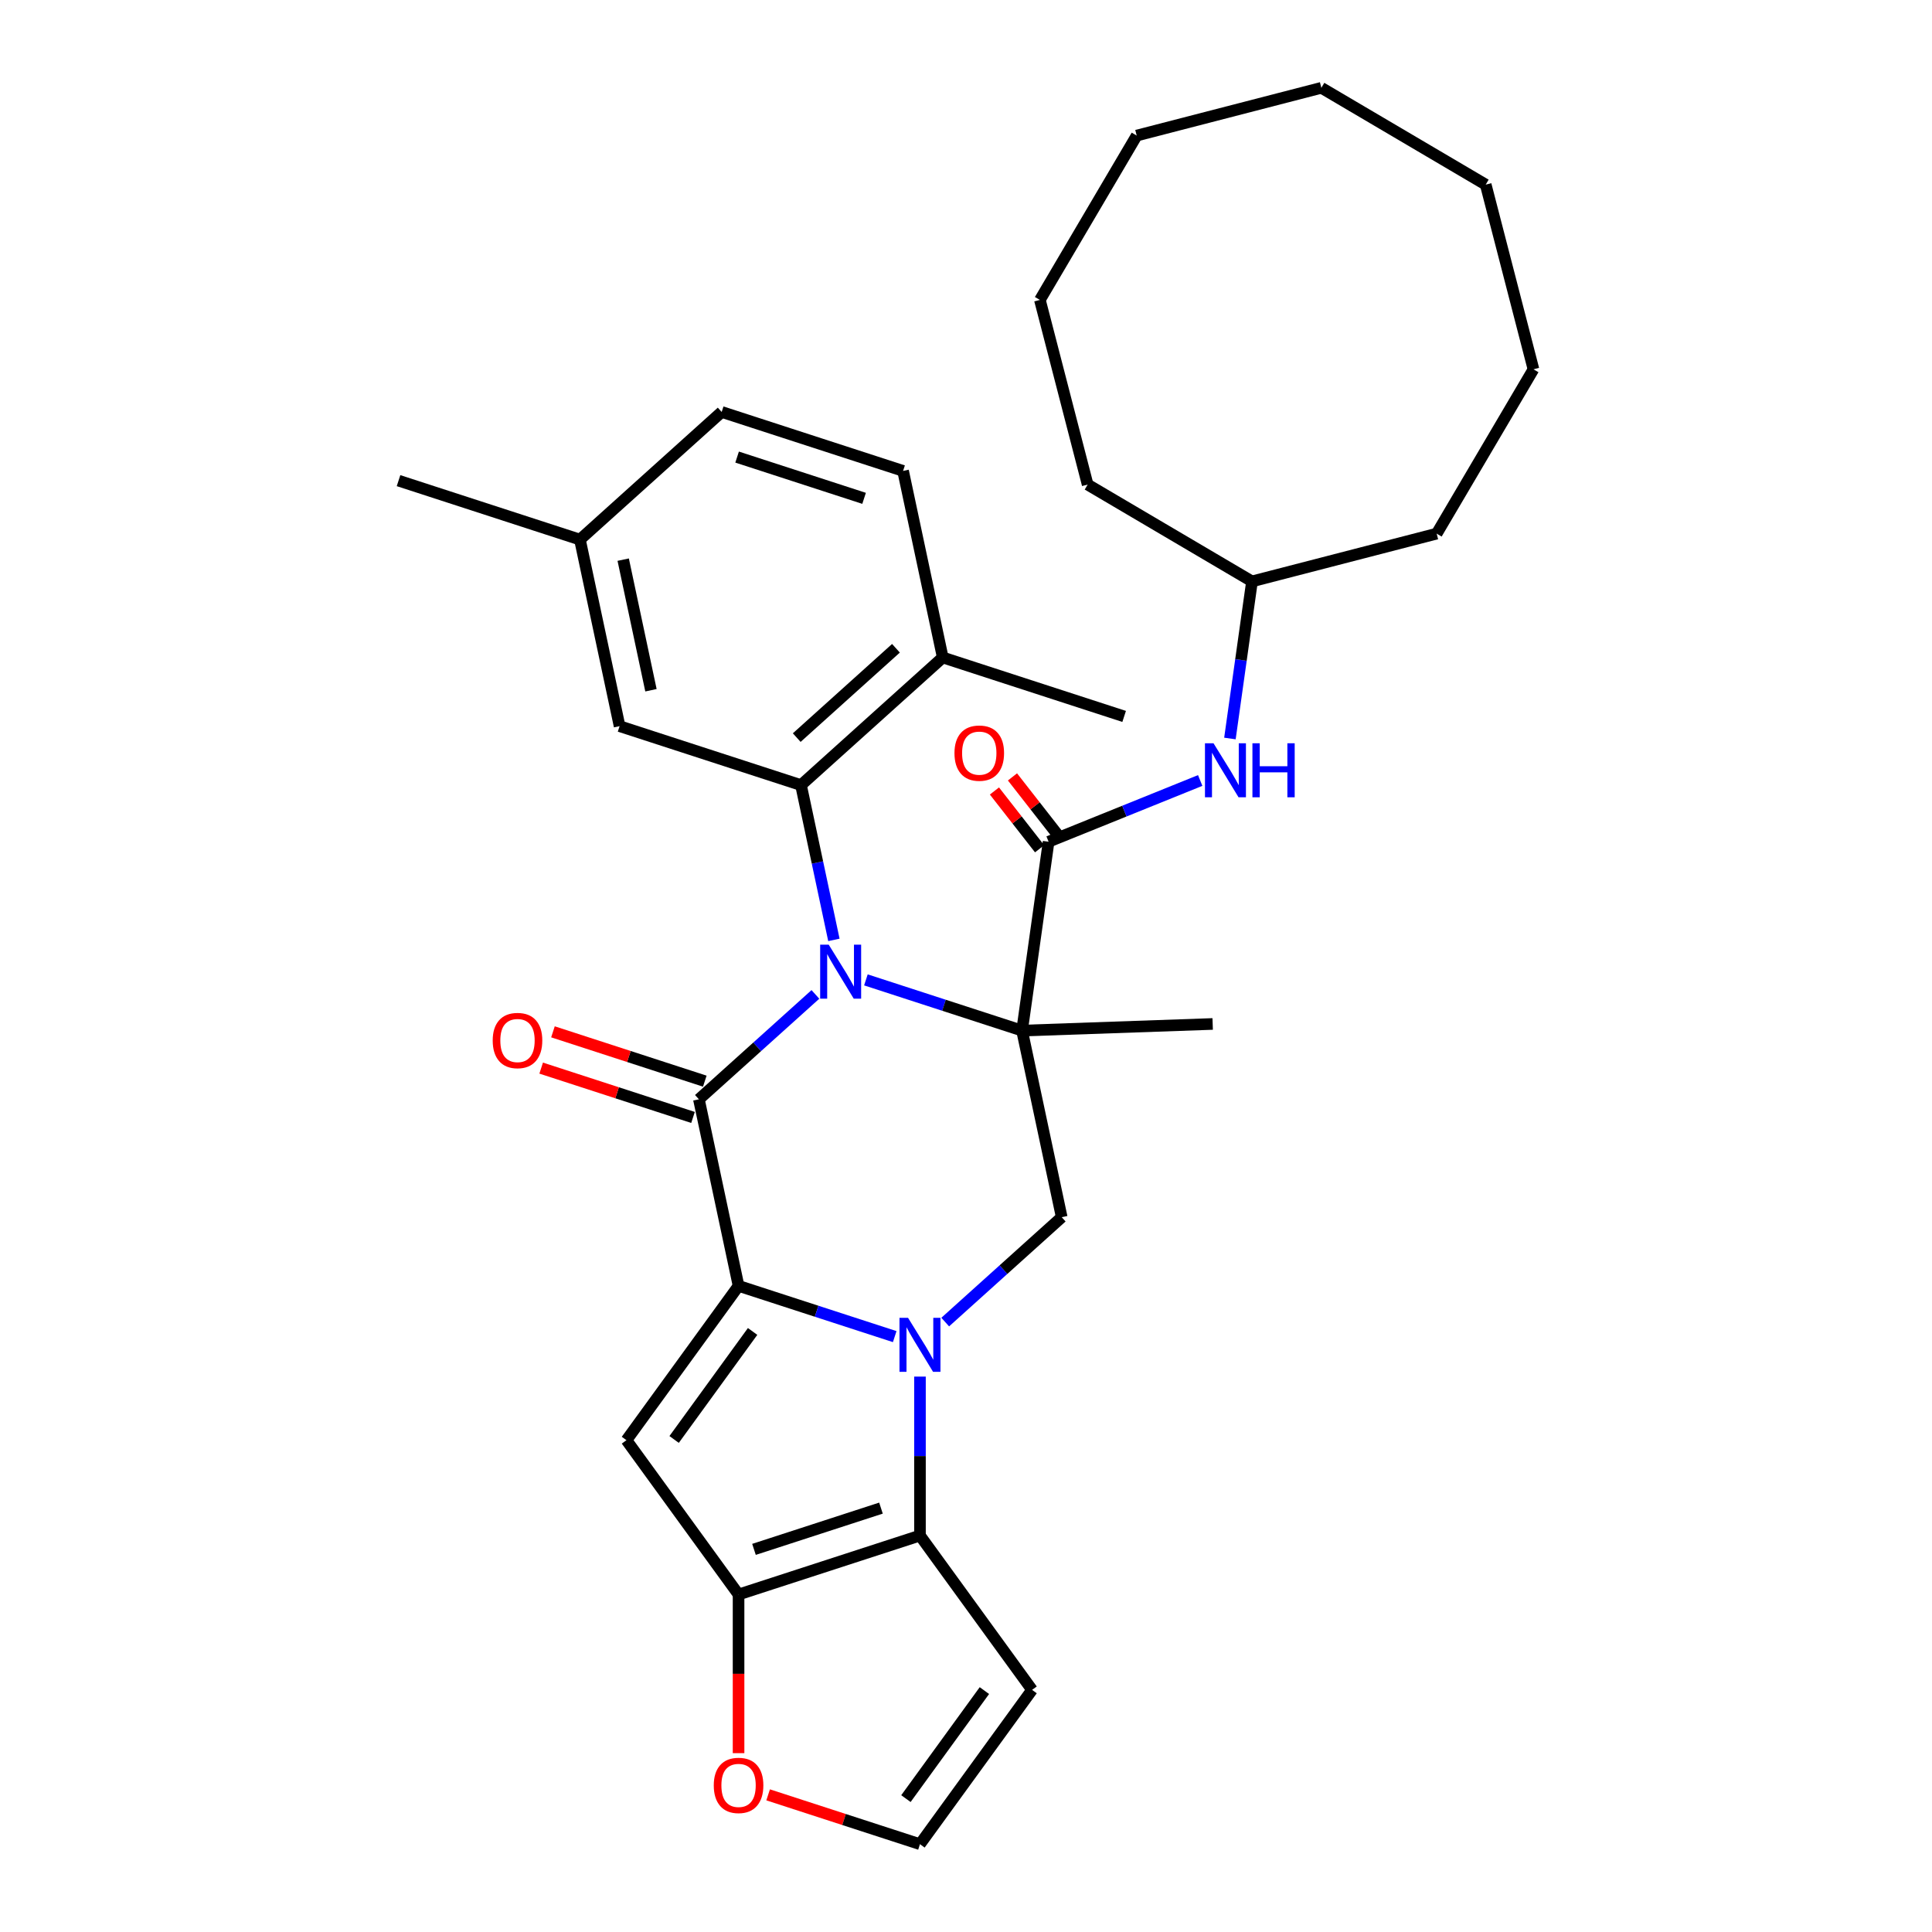 <?xml version='1.0' encoding='iso-8859-1'?>
<svg version='1.1' baseProfile='full'
              xmlns='http://www.w3.org/2000/svg'
                      xmlns:rdkit='http://www.rdkit.org/xml'
                      xmlns:xlink='http://www.w3.org/1999/xlink'
                  xml:space='preserve'
width='1000px' height='1000px' viewBox='0 0 1000 1000'>
<!-- END OF HEADER -->
<rect style='opacity:1.0;fill:#FFFFFF;stroke:none' width='1000' height='1000' x='0' y='0'> </rect>
<path class='bond-0' d='M 448.191,507.184 L 488.603,520.314' style='fill:none;fill-rule:evenodd;stroke:#0000FF;stroke-width:6px;stroke-linecap:butt;stroke-linejoin:miter;stroke-opacity:1' />
<path class='bond-0' d='M 488.603,520.314 L 529.015,533.445' style='fill:none;fill-rule:evenodd;stroke:#000000;stroke-width:6px;stroke-linecap:butt;stroke-linejoin:miter;stroke-opacity:1' />
<path class='bond-3' d='M 422.048,514.706 L 391.9,541.852' style='fill:none;fill-rule:evenodd;stroke:#0000FF;stroke-width:6px;stroke-linecap:butt;stroke-linejoin:miter;stroke-opacity:1' />
<path class='bond-3' d='M 391.9,541.852 L 361.752,568.998' style='fill:none;fill-rule:evenodd;stroke:#000000;stroke-width:6px;stroke-linecap:butt;stroke-linejoin:miter;stroke-opacity:1' />
<path class='bond-6' d='M 431.624,486.489 L 423.109,446.428' style='fill:none;fill-rule:evenodd;stroke:#0000FF;stroke-width:6px;stroke-linecap:butt;stroke-linejoin:miter;stroke-opacity:1' />
<path class='bond-6' d='M 423.109,446.428 L 414.593,406.367' style='fill:none;fill-rule:evenodd;stroke:#000000;stroke-width:6px;stroke-linecap:butt;stroke-linejoin:miter;stroke-opacity:1' />
<path class='bond-8' d='M 529.015,533.445 L 542.755,435.679' style='fill:none;fill-rule:evenodd;stroke:#000000;stroke-width:6px;stroke-linecap:butt;stroke-linejoin:miter;stroke-opacity:1' />
<path class='bond-9' d='M 529.015,533.445 L 549.541,630.014' style='fill:none;fill-rule:evenodd;stroke:#000000;stroke-width:6px;stroke-linecap:butt;stroke-linejoin:miter;stroke-opacity:1' />
<path class='bond-18' d='M 529.015,533.445 L 627.681,529.999' style='fill:none;fill-rule:evenodd;stroke:#000000;stroke-width:6px;stroke-linecap:butt;stroke-linejoin:miter;stroke-opacity:1' />
<path class='bond-1' d='M 382.278,665.567 L 361.752,568.998' style='fill:none;fill-rule:evenodd;stroke:#000000;stroke-width:6px;stroke-linecap:butt;stroke-linejoin:miter;stroke-opacity:1' />
<path class='bond-2' d='M 382.278,665.567 L 422.69,678.698' style='fill:none;fill-rule:evenodd;stroke:#000000;stroke-width:6px;stroke-linecap:butt;stroke-linejoin:miter;stroke-opacity:1' />
<path class='bond-2' d='M 422.69,678.698 L 463.101,691.828' style='fill:none;fill-rule:evenodd;stroke:#0000FF;stroke-width:6px;stroke-linecap:butt;stroke-linejoin:miter;stroke-opacity:1' />
<path class='bond-4' d='M 382.278,665.567 L 324.248,745.439' style='fill:none;fill-rule:evenodd;stroke:#000000;stroke-width:6px;stroke-linecap:butt;stroke-linejoin:miter;stroke-opacity:1' />
<path class='bond-4' d='M 389.548,689.154 L 348.927,745.064' style='fill:none;fill-rule:evenodd;stroke:#000000;stroke-width:6px;stroke-linecap:butt;stroke-linejoin:miter;stroke-opacity:1' />
<path class='bond-5' d='M 476.173,712.523 L 476.173,753.663' style='fill:none;fill-rule:evenodd;stroke:#0000FF;stroke-width:6px;stroke-linecap:butt;stroke-linejoin:miter;stroke-opacity:1' />
<path class='bond-5' d='M 476.173,753.663 L 476.173,794.802' style='fill:none;fill-rule:evenodd;stroke:#000000;stroke-width:6px;stroke-linecap:butt;stroke-linejoin:miter;stroke-opacity:1' />
<path class='bond-32' d='M 489.244,684.306 L 519.393,657.16' style='fill:none;fill-rule:evenodd;stroke:#0000FF;stroke-width:6px;stroke-linecap:butt;stroke-linejoin:miter;stroke-opacity:1' />
<path class='bond-32' d='M 519.393,657.16 L 549.541,630.014' style='fill:none;fill-rule:evenodd;stroke:#000000;stroke-width:6px;stroke-linecap:butt;stroke-linejoin:miter;stroke-opacity:1' />
<path class='bond-13' d='M 364.802,559.608 L 325.506,546.84' style='fill:none;fill-rule:evenodd;stroke:#000000;stroke-width:6px;stroke-linecap:butt;stroke-linejoin:miter;stroke-opacity:1' />
<path class='bond-13' d='M 325.506,546.84 L 286.21,534.072' style='fill:none;fill-rule:evenodd;stroke:#FF0000;stroke-width:6px;stroke-linecap:butt;stroke-linejoin:miter;stroke-opacity:1' />
<path class='bond-13' d='M 358.701,578.387 L 319.405,565.619' style='fill:none;fill-rule:evenodd;stroke:#000000;stroke-width:6px;stroke-linecap:butt;stroke-linejoin:miter;stroke-opacity:1' />
<path class='bond-13' d='M 319.405,565.619 L 280.109,552.851' style='fill:none;fill-rule:evenodd;stroke:#FF0000;stroke-width:6px;stroke-linecap:butt;stroke-linejoin:miter;stroke-opacity:1' />
<path class='bond-7' d='M 324.248,745.439 L 382.278,825.31' style='fill:none;fill-rule:evenodd;stroke:#000000;stroke-width:6px;stroke-linecap:butt;stroke-linejoin:miter;stroke-opacity:1' />
<path class='bond-10' d='M 476.173,794.802 L 534.203,874.674' style='fill:none;fill-rule:evenodd;stroke:#000000;stroke-width:6px;stroke-linecap:butt;stroke-linejoin:miter;stroke-opacity:1' />
<path class='bond-34' d='M 476.173,794.802 L 382.278,825.31' style='fill:none;fill-rule:evenodd;stroke:#000000;stroke-width:6px;stroke-linecap:butt;stroke-linejoin:miter;stroke-opacity:1' />
<path class='bond-34' d='M 455.987,780.599 L 390.261,801.955' style='fill:none;fill-rule:evenodd;stroke:#000000;stroke-width:6px;stroke-linecap:butt;stroke-linejoin:miter;stroke-opacity:1' />
<path class='bond-15' d='M 414.593,406.367 L 487.962,340.306' style='fill:none;fill-rule:evenodd;stroke:#000000;stroke-width:6px;stroke-linecap:butt;stroke-linejoin:miter;stroke-opacity:1' />
<path class='bond-15' d='M 412.386,381.785 L 463.744,335.542' style='fill:none;fill-rule:evenodd;stroke:#000000;stroke-width:6px;stroke-linecap:butt;stroke-linejoin:miter;stroke-opacity:1' />
<path class='bond-16' d='M 414.593,406.367 L 320.699,375.859' style='fill:none;fill-rule:evenodd;stroke:#000000;stroke-width:6px;stroke-linecap:butt;stroke-linejoin:miter;stroke-opacity:1' />
<path class='bond-12' d='M 382.278,825.31 L 382.278,866.371' style='fill:none;fill-rule:evenodd;stroke:#000000;stroke-width:6px;stroke-linecap:butt;stroke-linejoin:miter;stroke-opacity:1' />
<path class='bond-12' d='M 382.278,866.371 L 382.278,907.431' style='fill:none;fill-rule:evenodd;stroke:#FF0000;stroke-width:6px;stroke-linecap:butt;stroke-linejoin:miter;stroke-opacity:1' />
<path class='bond-11' d='M 542.755,435.679 L 581.988,419.828' style='fill:none;fill-rule:evenodd;stroke:#000000;stroke-width:6px;stroke-linecap:butt;stroke-linejoin:miter;stroke-opacity:1' />
<path class='bond-11' d='M 581.988,419.828 L 621.221,403.976' style='fill:none;fill-rule:evenodd;stroke:#0000FF;stroke-width:6px;stroke-linecap:butt;stroke-linejoin:miter;stroke-opacity:1' />
<path class='bond-17' d='M 547.423,432.032 L 535.74,417.077' style='fill:none;fill-rule:evenodd;stroke:#000000;stroke-width:6px;stroke-linecap:butt;stroke-linejoin:miter;stroke-opacity:1' />
<path class='bond-17' d='M 535.74,417.077 L 524.056,402.121' style='fill:none;fill-rule:evenodd;stroke:#FF0000;stroke-width:6px;stroke-linecap:butt;stroke-linejoin:miter;stroke-opacity:1' />
<path class='bond-17' d='M 538.087,439.326 L 526.403,424.37' style='fill:none;fill-rule:evenodd;stroke:#000000;stroke-width:6px;stroke-linecap:butt;stroke-linejoin:miter;stroke-opacity:1' />
<path class='bond-17' d='M 526.403,424.37 L 514.72,409.414' style='fill:none;fill-rule:evenodd;stroke:#FF0000;stroke-width:6px;stroke-linecap:butt;stroke-linejoin:miter;stroke-opacity:1' />
<path class='bond-35' d='M 534.203,874.674 L 476.173,954.545' style='fill:none;fill-rule:evenodd;stroke:#000000;stroke-width:6px;stroke-linecap:butt;stroke-linejoin:miter;stroke-opacity:1' />
<path class='bond-35' d='M 509.524,875.049 L 468.903,930.959' style='fill:none;fill-rule:evenodd;stroke:#000000;stroke-width:6px;stroke-linecap:butt;stroke-linejoin:miter;stroke-opacity:1' />
<path class='bond-21' d='M 636.604,382.247 L 642.318,341.588' style='fill:none;fill-rule:evenodd;stroke:#0000FF;stroke-width:6px;stroke-linecap:butt;stroke-linejoin:miter;stroke-opacity:1' />
<path class='bond-21' d='M 642.318,341.588 L 648.033,300.929' style='fill:none;fill-rule:evenodd;stroke:#000000;stroke-width:6px;stroke-linecap:butt;stroke-linejoin:miter;stroke-opacity:1' />
<path class='bond-14' d='M 397.581,929.009 L 436.877,941.777' style='fill:none;fill-rule:evenodd;stroke:#FF0000;stroke-width:6px;stroke-linecap:butt;stroke-linejoin:miter;stroke-opacity:1' />
<path class='bond-14' d='M 436.877,941.777 L 476.173,954.545' style='fill:none;fill-rule:evenodd;stroke:#000000;stroke-width:6px;stroke-linecap:butt;stroke-linejoin:miter;stroke-opacity:1' />
<path class='bond-19' d='M 487.962,340.306 L 467.435,243.737' style='fill:none;fill-rule:evenodd;stroke:#000000;stroke-width:6px;stroke-linecap:butt;stroke-linejoin:miter;stroke-opacity:1' />
<path class='bond-23' d='M 487.962,340.306 L 581.856,370.815' style='fill:none;fill-rule:evenodd;stroke:#000000;stroke-width:6px;stroke-linecap:butt;stroke-linejoin:miter;stroke-opacity:1' />
<path class='bond-20' d='M 320.699,375.859 L 300.172,279.29' style='fill:none;fill-rule:evenodd;stroke:#000000;stroke-width:6px;stroke-linecap:butt;stroke-linejoin:miter;stroke-opacity:1' />
<path class='bond-20' d='M 336.934,357.268 L 322.565,289.67' style='fill:none;fill-rule:evenodd;stroke:#000000;stroke-width:6px;stroke-linecap:butt;stroke-linejoin:miter;stroke-opacity:1' />
<path class='bond-33' d='M 467.435,243.737 L 373.541,213.229' style='fill:none;fill-rule:evenodd;stroke:#000000;stroke-width:6px;stroke-linecap:butt;stroke-linejoin:miter;stroke-opacity:1' />
<path class='bond-33' d='M 447.249,257.94 L 381.523,236.584' style='fill:none;fill-rule:evenodd;stroke:#000000;stroke-width:6px;stroke-linecap:butt;stroke-linejoin:miter;stroke-opacity:1' />
<path class='bond-22' d='M 300.172,279.29 L 373.541,213.229' style='fill:none;fill-rule:evenodd;stroke:#000000;stroke-width:6px;stroke-linecap:butt;stroke-linejoin:miter;stroke-opacity:1' />
<path class='bond-24' d='M 300.172,279.29 L 206.278,248.782' style='fill:none;fill-rule:evenodd;stroke:#000000;stroke-width:6px;stroke-linecap:butt;stroke-linejoin:miter;stroke-opacity:1' />
<path class='bond-25' d='M 648.033,300.929 L 743.615,276.21' style='fill:none;fill-rule:evenodd;stroke:#000000;stroke-width:6px;stroke-linecap:butt;stroke-linejoin:miter;stroke-opacity:1' />
<path class='bond-26' d='M 648.033,300.929 L 562.967,250.822' style='fill:none;fill-rule:evenodd;stroke:#000000;stroke-width:6px;stroke-linecap:butt;stroke-linejoin:miter;stroke-opacity:1' />
<path class='bond-28' d='M 743.615,276.21 L 793.722,191.144' style='fill:none;fill-rule:evenodd;stroke:#000000;stroke-width:6px;stroke-linecap:butt;stroke-linejoin:miter;stroke-opacity:1' />
<path class='bond-27' d='M 562.967,250.822 L 538.248,155.24' style='fill:none;fill-rule:evenodd;stroke:#000000;stroke-width:6px;stroke-linecap:butt;stroke-linejoin:miter;stroke-opacity:1' />
<path class='bond-29' d='M 538.248,155.24 L 588.355,70.174' style='fill:none;fill-rule:evenodd;stroke:#000000;stroke-width:6px;stroke-linecap:butt;stroke-linejoin:miter;stroke-opacity:1' />
<path class='bond-30' d='M 793.722,191.144 L 769.003,95.562' style='fill:none;fill-rule:evenodd;stroke:#000000;stroke-width:6px;stroke-linecap:butt;stroke-linejoin:miter;stroke-opacity:1' />
<path class='bond-31' d='M 588.355,70.174 L 683.937,45.455' style='fill:none;fill-rule:evenodd;stroke:#000000;stroke-width:6px;stroke-linecap:butt;stroke-linejoin:miter;stroke-opacity:1' />
<path class='bond-36' d='M 769.003,95.562 L 683.937,45.455' style='fill:none;fill-rule:evenodd;stroke:#000000;stroke-width:6px;stroke-linecap:butt;stroke-linejoin:miter;stroke-opacity:1' />
<path  class='atom-0' d='M 428.94 488.957
L 438.101 503.766
Q 439.01 505.227, 440.471 507.873
Q 441.932 510.519, 442.011 510.677
L 442.011 488.957
L 445.723 488.957
L 445.723 516.916
L 441.893 516.916
L 432.059 500.725
Q 430.914 498.83, 429.69 496.658
Q 428.505 494.486, 428.15 493.814
L 428.15 516.916
L 424.517 516.916
L 424.517 488.957
L 428.94 488.957
' fill='#0000FF'/>
<path  class='atom-3' d='M 469.993 682.096
L 479.154 696.905
Q 480.063 698.366, 481.524 701.012
Q 482.985 703.658, 483.064 703.816
L 483.064 682.096
L 486.776 682.096
L 486.776 710.055
L 482.945 710.055
L 473.112 693.864
Q 471.967 691.968, 470.743 689.796
Q 469.558 687.624, 469.203 686.953
L 469.203 710.055
L 465.57 710.055
L 465.57 682.096
L 469.993 682.096
' fill='#0000FF'/>
<path  class='atom-12' d='M 628.112 384.716
L 637.274 399.525
Q 638.182 400.986, 639.644 403.632
Q 641.105 406.278, 641.184 406.435
L 641.184 384.716
L 644.896 384.716
L 644.896 412.675
L 641.065 412.675
L 631.232 396.484
Q 630.087 394.588, 628.863 392.416
Q 627.678 390.244, 627.323 389.573
L 627.323 412.675
L 623.689 412.675
L 623.689 384.716
L 628.112 384.716
' fill='#0000FF'/>
<path  class='atom-12' d='M 648.253 384.716
L 652.044 384.716
L 652.044 396.602
L 666.339 396.602
L 666.339 384.716
L 670.13 384.716
L 670.13 412.675
L 666.339 412.675
L 666.339 399.762
L 652.044 399.762
L 652.044 412.675
L 648.253 412.675
L 648.253 384.716
' fill='#0000FF'/>
<path  class='atom-13' d='M 369.444 924.116
Q 369.444 917.403, 372.761 913.651
Q 376.078 909.9, 382.278 909.9
Q 388.478 909.9, 391.795 913.651
Q 395.113 917.403, 395.113 924.116
Q 395.113 930.909, 391.756 934.779
Q 388.399 938.609, 382.278 938.609
Q 376.118 938.609, 372.761 934.779
Q 369.444 930.948, 369.444 924.116
M 382.278 935.45
Q 386.543 935.45, 388.834 932.607
Q 391.163 929.724, 391.163 924.116
Q 391.163 918.627, 388.834 915.863
Q 386.543 913.059, 382.278 913.059
Q 378.013 913.059, 375.683 915.823
Q 373.393 918.587, 373.393 924.116
Q 373.393 929.763, 375.683 932.607
Q 378.013 935.45, 382.278 935.45
' fill='#FF0000'/>
<path  class='atom-14' d='M 255.022 538.569
Q 255.022 531.855, 258.34 528.104
Q 261.657 524.352, 267.857 524.352
Q 274.057 524.352, 277.374 528.104
Q 280.691 531.855, 280.691 538.569
Q 280.691 545.361, 277.335 549.231
Q 273.978 553.062, 267.857 553.062
Q 261.696 553.062, 258.34 549.231
Q 255.022 545.4, 255.022 538.569
M 267.857 549.902
Q 272.122 549.902, 274.412 547.059
Q 276.742 544.176, 276.742 538.569
Q 276.742 533.079, 274.412 530.315
Q 272.122 527.511, 267.857 527.511
Q 263.592 527.511, 261.262 530.275
Q 258.971 533.04, 258.971 538.569
Q 258.971 544.216, 261.262 547.059
Q 263.592 549.902, 267.857 549.902
' fill='#FF0000'/>
<path  class='atom-18' d='M 494.031 389.817
Q 494.031 383.104, 497.349 379.352
Q 500.666 375.601, 506.866 375.601
Q 513.066 375.601, 516.383 379.352
Q 519.7 383.104, 519.7 389.817
Q 519.7 396.61, 516.344 400.48
Q 512.987 404.31, 506.866 404.31
Q 500.705 404.31, 497.349 400.48
Q 494.031 396.649, 494.031 389.817
M 506.866 401.151
Q 511.131 401.151, 513.421 398.308
Q 515.751 395.425, 515.751 389.817
Q 515.751 384.328, 513.421 381.564
Q 511.131 378.76, 506.866 378.76
Q 502.601 378.76, 500.271 381.524
Q 497.981 384.289, 497.981 389.817
Q 497.981 395.464, 500.271 398.308
Q 502.601 401.151, 506.866 401.151
' fill='#FF0000'/>
</svg>
